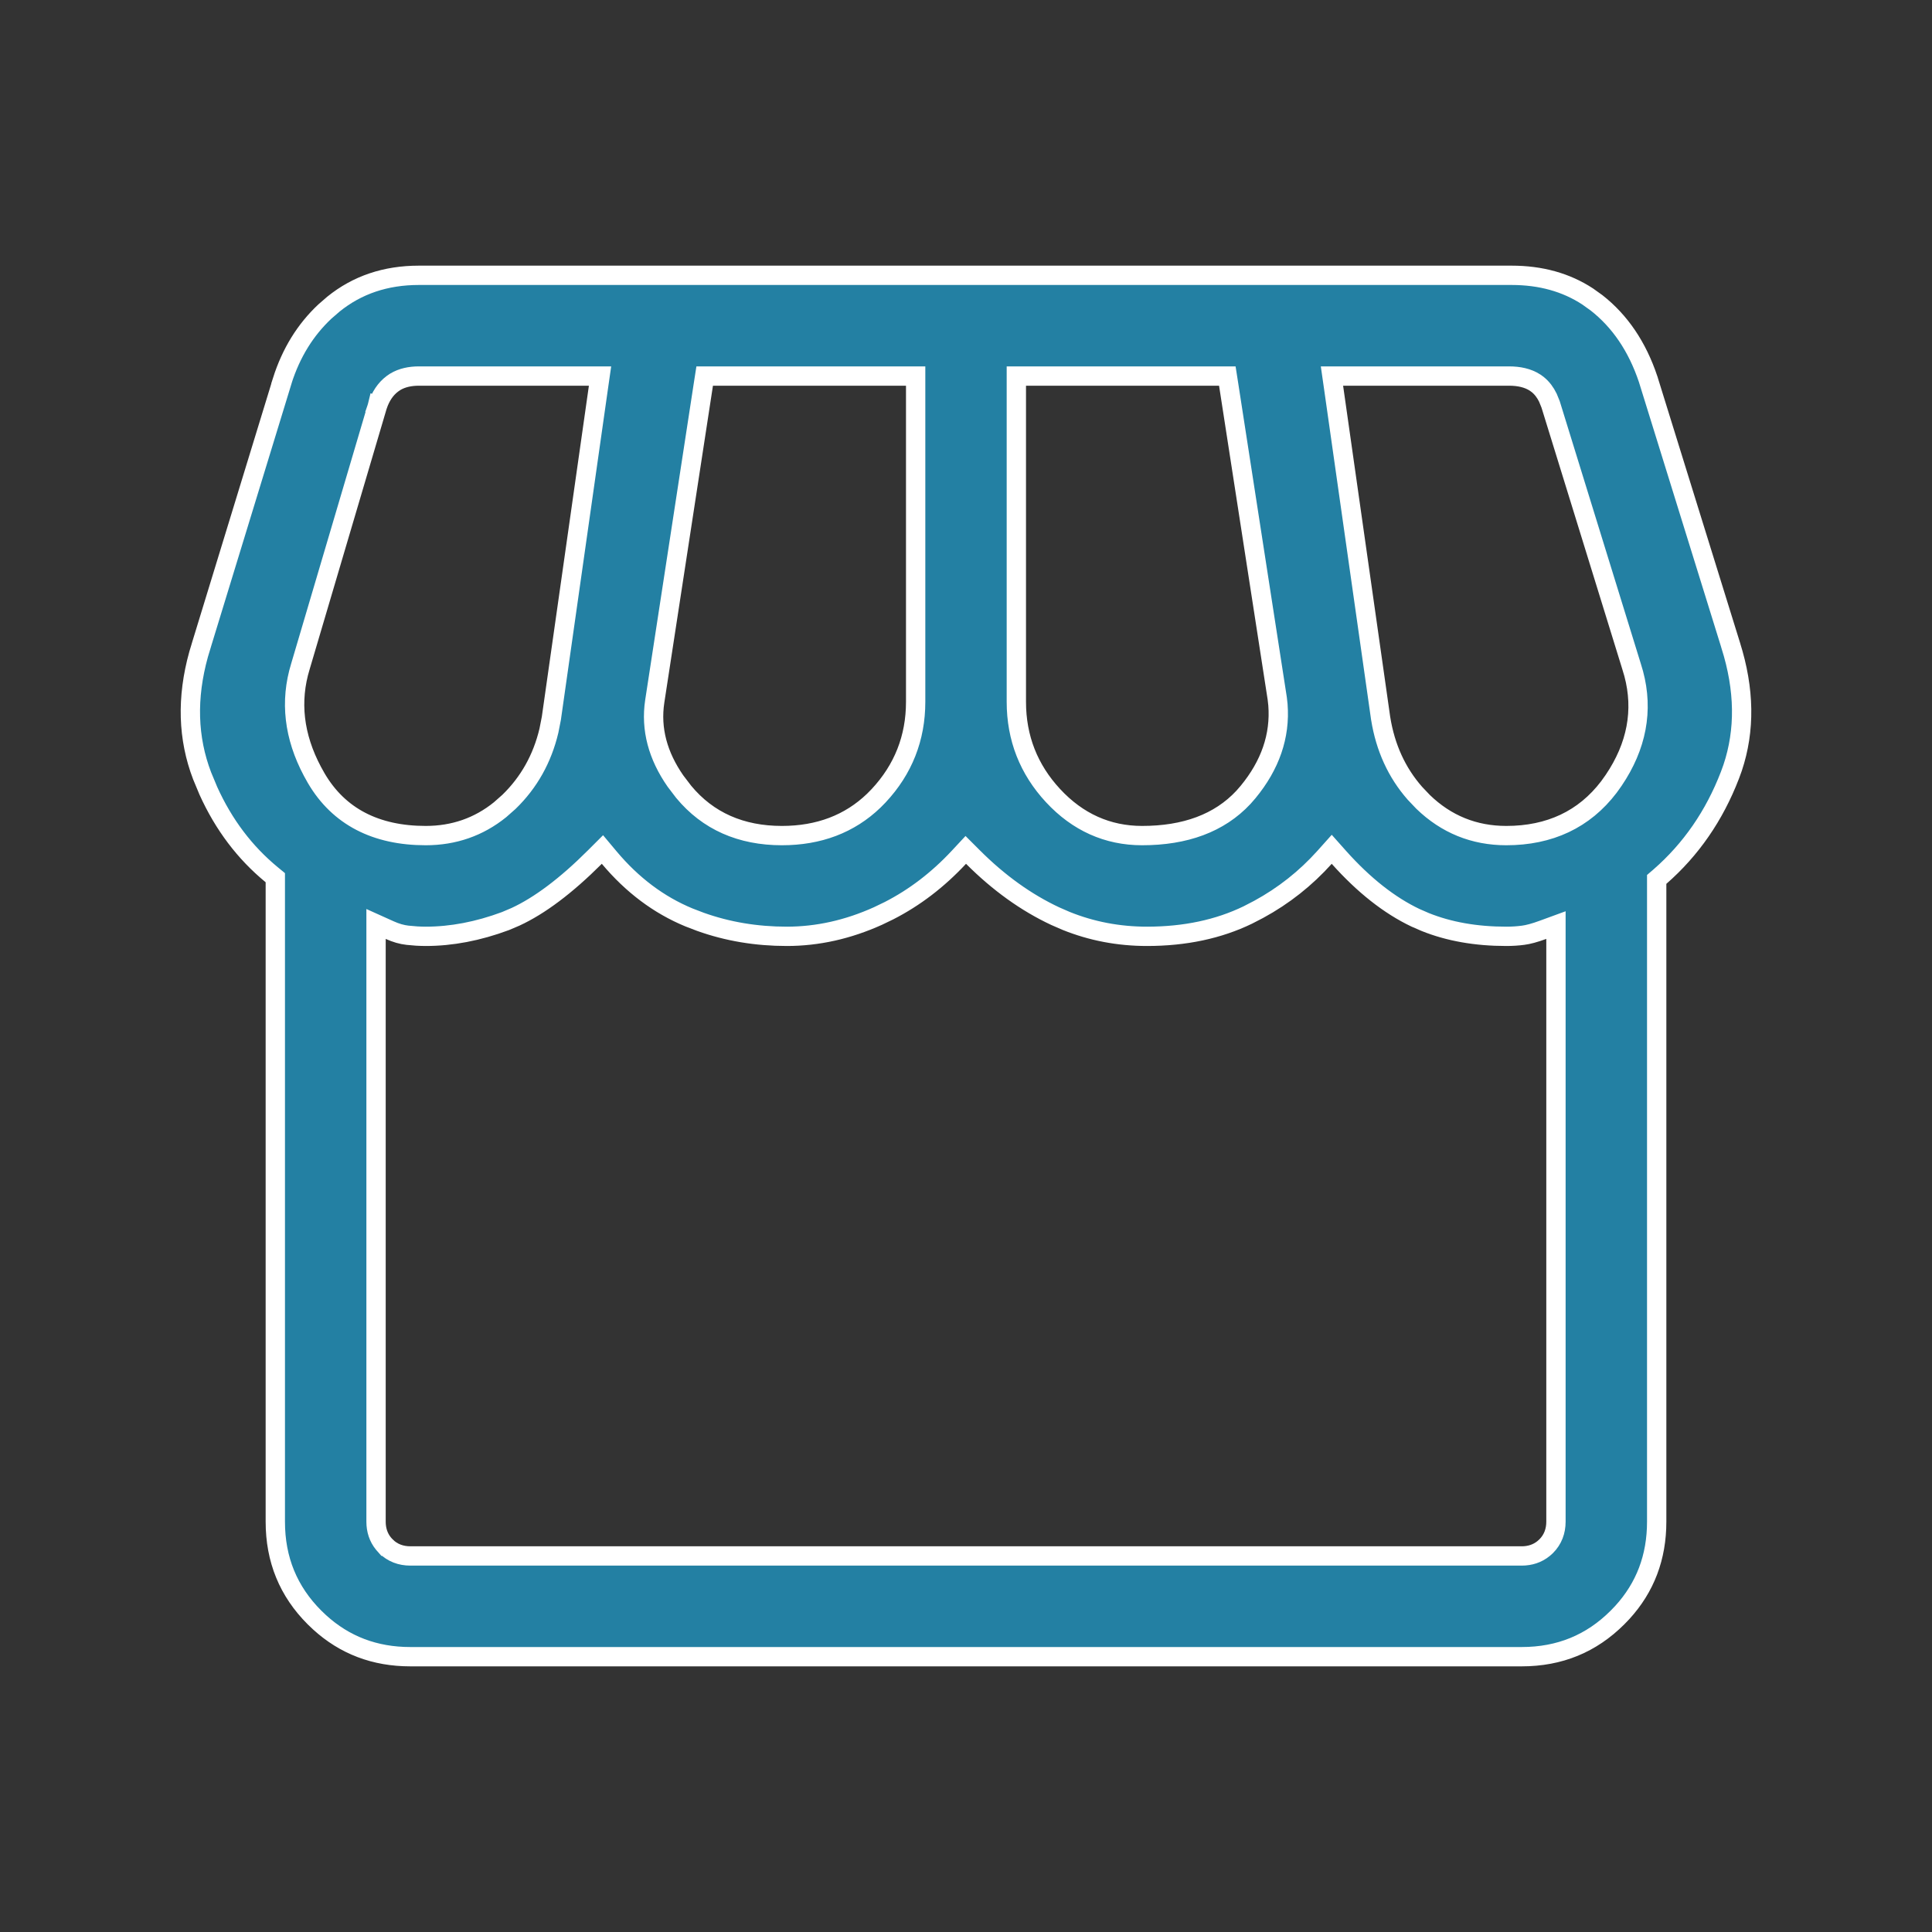 <svg width="50" height="50" viewBox="0 0 50 50" fill="none" xmlns="http://www.w3.org/2000/svg">
<rect x="0" y="0" width="50" height="50" fill="#333333" stroke="none"/>
<path d="M34.279 22.188C33.789 22.733 33.222 23.182 32.575 23.534L32.293 23.68C31.537 24.046 30.669 24.232 29.684 24.232C28.947 24.232 28.248 24.098 27.587 23.831L27.305 23.708C26.557 23.357 25.846 22.848 25.177 22.178L24.994 21.995L24.817 22.185C24.276 22.766 23.674 23.227 23.01 23.567L22.722 23.706C21.942 24.058 21.156 24.232 20.363 24.232C19.572 24.232 18.828 24.107 18.128 23.857L17.83 23.743C17.052 23.421 16.364 22.907 15.766 22.194L15.591 21.985L15.398 22.178C14.647 22.929 13.961 23.44 13.341 23.727L13.08 23.838C12.37 24.102 11.683 24.232 11.018 24.232C10.942 24.232 10.865 24.229 10.786 24.225L10.545 24.204C10.401 24.188 10.248 24.145 10.085 24.071L9.732 23.912V39.381C9.732 39.595 9.794 39.789 9.925 39.949L9.984 40.016H9.985C10.156 40.187 10.375 40.268 10.62 40.268H39.381C39.595 40.268 39.789 40.206 39.949 40.075L40.015 40.016C40.187 39.844 40.268 39.626 40.268 39.381V23.941L39.932 24.064C39.715 24.144 39.546 24.188 39.42 24.204C39.28 24.223 39.134 24.232 38.982 24.232C38.193 24.232 37.495 24.107 36.885 23.862L36.63 23.751C35.959 23.431 35.299 22.914 34.651 22.189L34.465 21.98L34.279 22.188ZM10.842 9.732C10.615 9.732 10.404 9.776 10.228 9.882L10.155 9.932C9.972 10.069 9.847 10.266 9.769 10.501L10.006 10.58L9.768 10.501L9.766 10.509L7.775 17.246C7.497 18.151 7.607 19.061 8.085 19.961L8.185 20.141C8.769 21.137 9.732 21.625 11.018 21.625C11.746 21.625 12.39 21.401 12.941 20.956L13.172 20.752C13.691 20.249 14.035 19.632 14.206 18.91L14.268 18.595L14.269 18.59L15.488 10.018L15.529 9.732H10.842ZM18.204 9.944L16.945 18.15C16.836 18.868 17.025 19.559 17.481 20.214L17.693 20.492C18.32 21.25 19.177 21.625 20.236 21.625C21.188 21.625 21.988 21.325 22.616 20.719L22.739 20.594C23.376 19.913 23.697 19.098 23.697 18.164V9.732H18.237L18.204 9.944ZM26.303 18.164C26.303 19.098 26.622 19.912 27.255 20.593C27.889 21.275 28.661 21.625 29.557 21.625C30.668 21.625 31.555 21.305 32.18 20.635L32.301 20.496C32.871 19.804 33.136 19.049 33.073 18.239L33.055 18.076L33.054 18.07L31.796 9.943L31.763 9.732H26.303V18.164ZM34.512 10.018L35.731 18.59L35.732 18.595C35.853 19.347 36.147 19.994 36.617 20.529L36.829 20.752C37.428 21.332 38.15 21.625 38.982 21.625C40.105 21.625 41 21.206 41.638 20.368L41.762 20.194C42.357 19.314 42.535 18.388 42.28 17.434L42.223 17.242L40.13 10.466L40.128 10.461L40.059 10.292C39.994 10.158 39.908 10.042 39.797 9.952L39.728 9.902C39.541 9.781 39.309 9.732 39.054 9.732H34.471L34.512 10.018ZM7.125 22.715L7.034 22.64C6.336 22.066 5.788 21.342 5.391 20.463L5.23 20.076C4.86 19.108 4.826 18.062 5.141 16.93L5.21 16.702V16.7L7.305 9.856L7.304 9.855C7.534 9.132 7.902 8.538 8.405 8.065L8.63 7.87C9.243 7.375 9.976 7.125 10.842 7.125H39.118C39.879 7.125 40.531 7.309 41.086 7.671L41.318 7.837C41.923 8.311 42.371 8.967 42.655 9.816V9.817L44.791 16.701V16.702C45.153 17.847 45.165 18.9 44.84 19.871L44.77 20.064C44.366 21.113 43.762 21.985 42.961 22.685L42.875 22.759V39.381C42.875 40.301 42.579 41.081 41.984 41.732L41.861 41.86C41.184 42.537 40.362 42.875 39.381 42.875H10.62C9.7 42.875 8.92 42.578 8.268 41.983L8.139 41.86C7.462 41.183 7.125 40.362 7.125 39.381V22.715Z" fill="#2380A3" stroke="white" stroke-width="0.5"/>
</svg>
